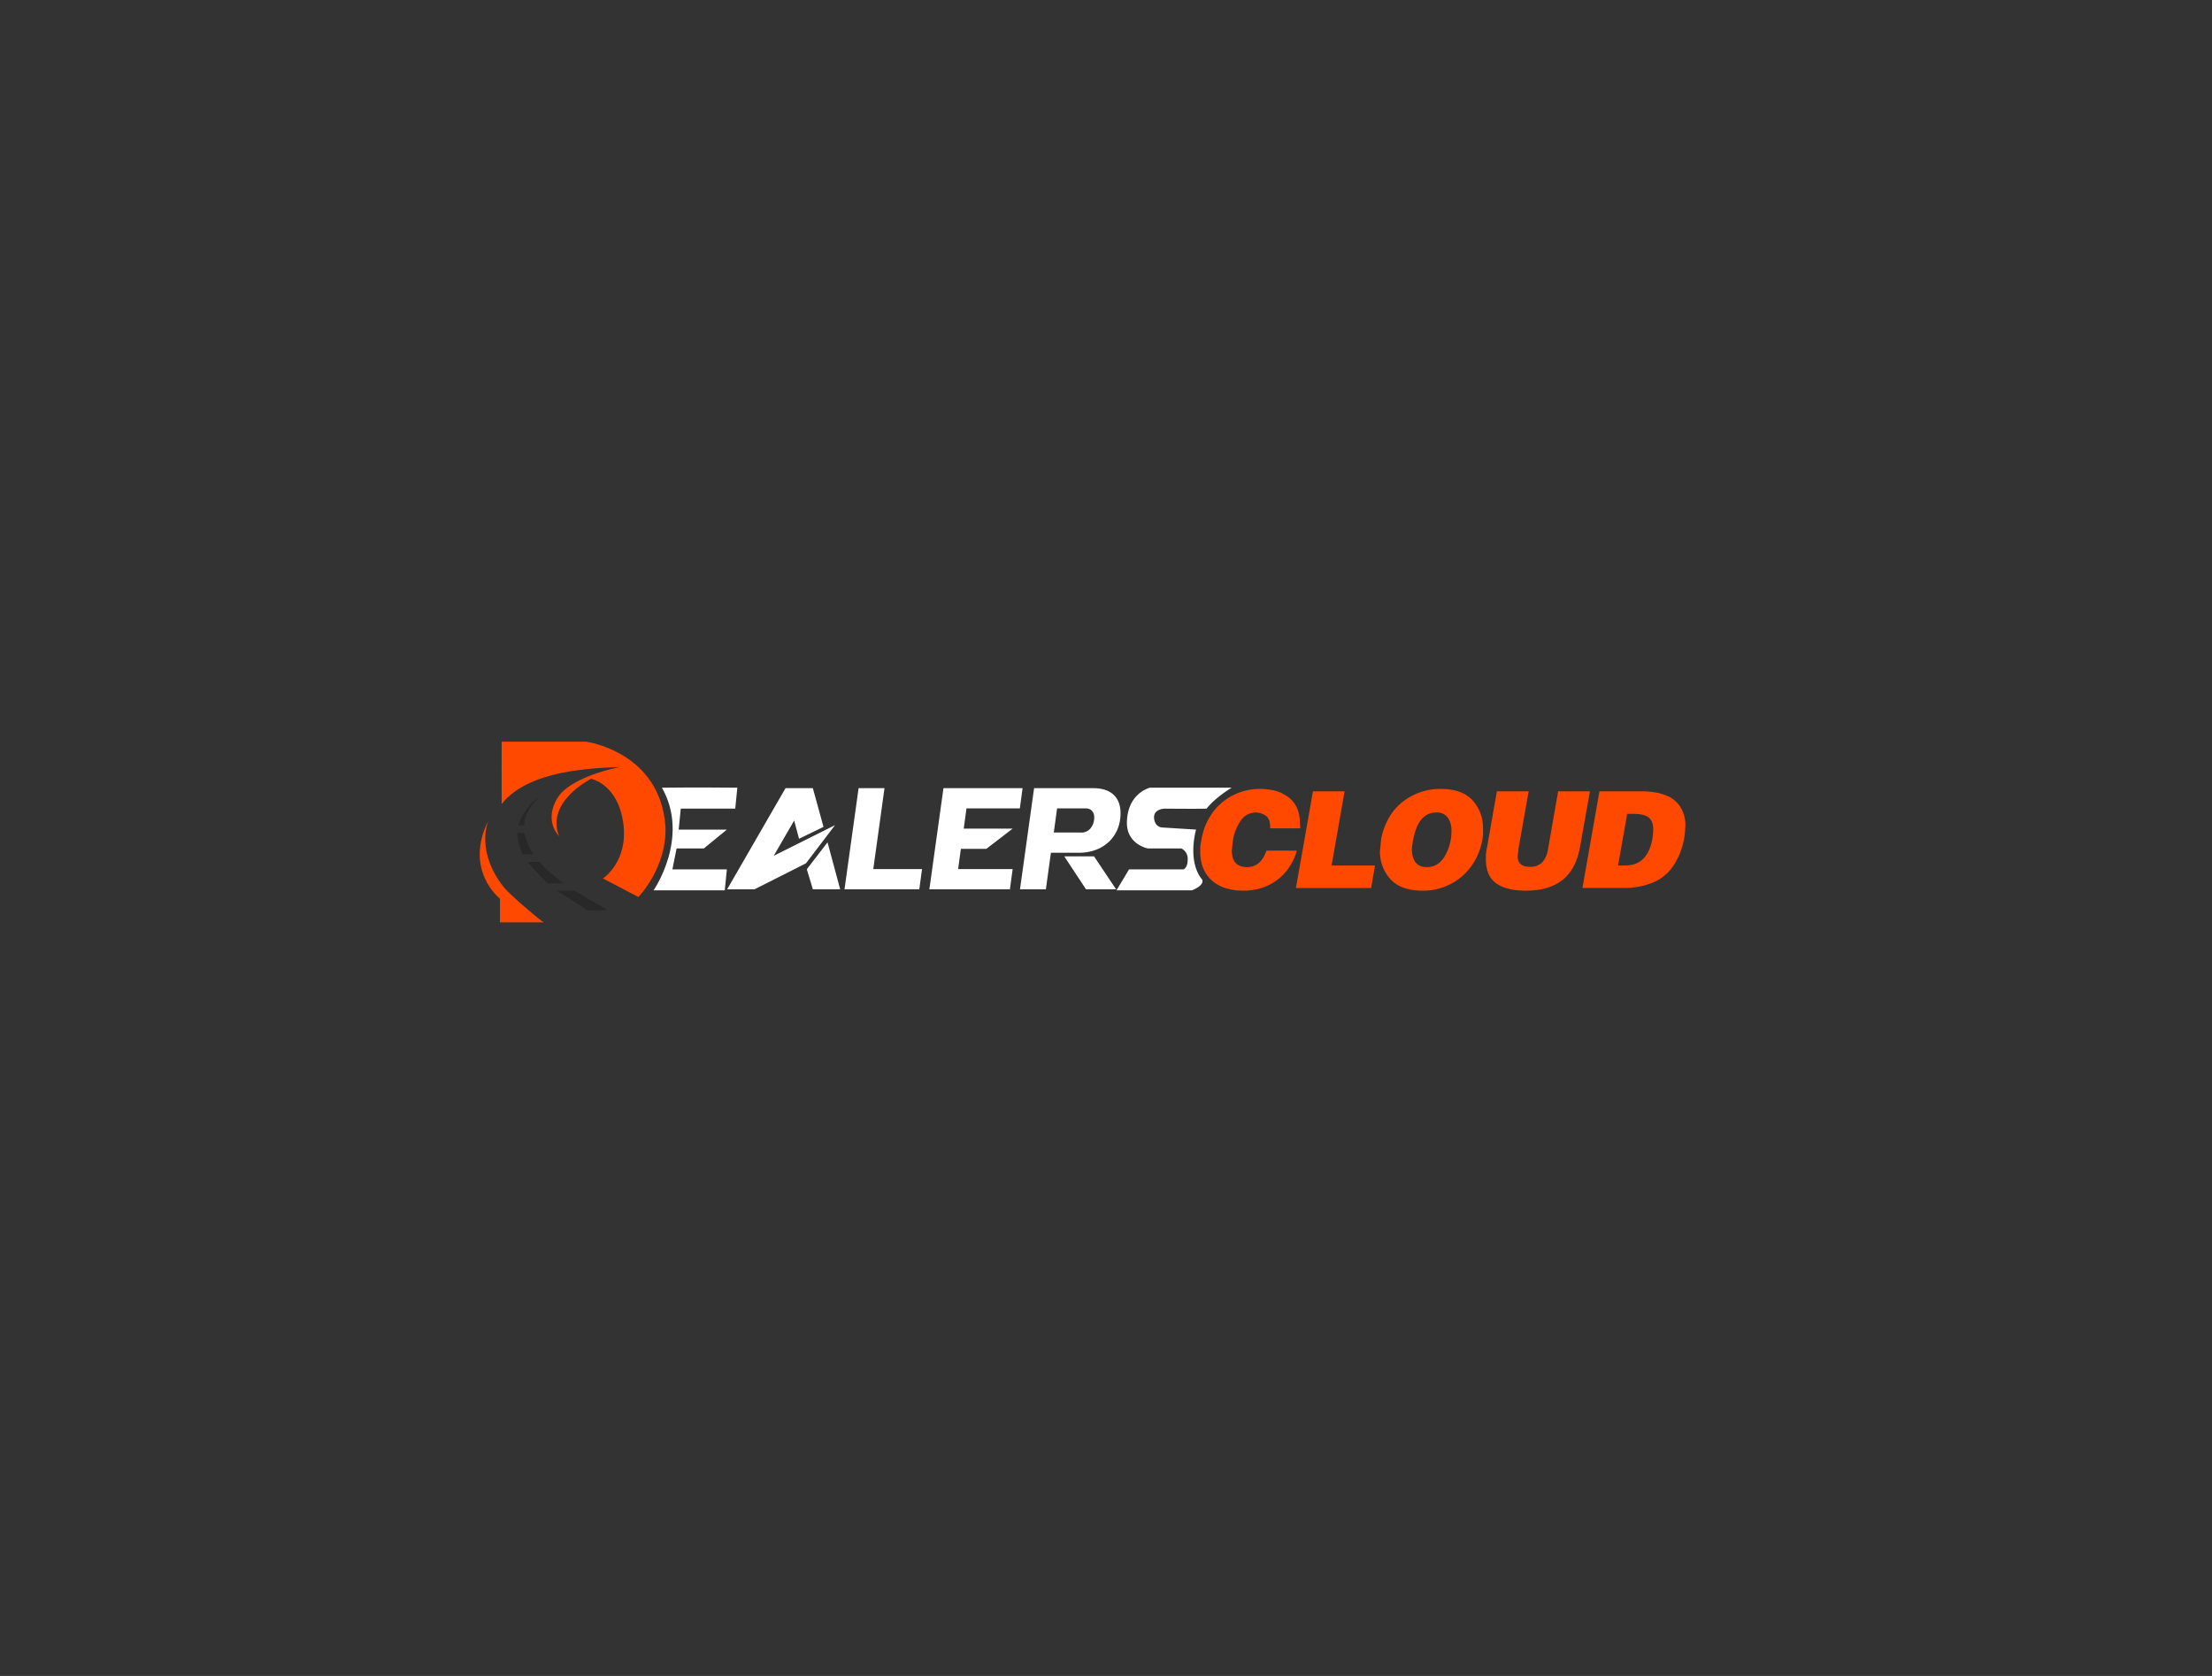 <svg id="Opt-2" xmlns="http://www.w3.org/2000/svg" width="1056" height="800" viewBox="0 0 1056 800">
  <rect x="0" y="0" width="1056" height="800" fill="#333333" stroke="none"/>
  <defs>
    <style>
      .cls-1 {
        fill: #ffffff;
      }

      .cls-1, .cls-2, .cls-3 {
        fill-rule: evenodd;
      }

      .cls-2 {
        fill: #ff4800;
      }

      .cls-3 {
        fill: #ffffff;
      }
      
      .cls-road {
        fill: #282828;
        fill-rule: evenodd;
      }
    </style>
  </defs>
  <path id="ALER" class="cls-1" d="M393.136,394.713l-5.082-18.488H375.007l-27.879,48.289h13.047L384.758,412.1l13.872-18.212L369.376,408.51l9.751-16.833,2.335,8.692Zm7.966,29.8-6.043-22.42-9.889,12.831,2.884,9.589H401.1Zm2.06,0H438.87l1.3-9.658H416.9l5.356-38.631H409.891Zm40.515,0h38.454l1.305-9.658H457.41l1.3-9.658H470.87l12.566-9.658H460.088l1.3-9.657H486.87l1.3-9.658H450.406Zm43.261,0H499.3l2.4-17.453h13.322a23.141,23.141,0,0,0,7.9-1.311,18.26,18.26,0,0,0,6.317-3.794,17.546,17.546,0,0,0,4.189-5.967,19.493,19.493,0,0,0,1.511-7.83q0-5.655-3.33-8.8t-9.923-3.138H493.668Zm17.717-38.631h13.528a4.369,4.369,0,0,1,2.369.551,3.758,3.758,0,0,1,1.3,1.38,4.406,4.406,0,0,1,.516,1.794,8.431,8.431,0,0,1-.069,1.862,8.142,8.142,0,0,1-1.854,4.139,5.676,5.676,0,0,1-4.6,1.794H503.075Zm3.433,22.9,10.369,15.729h14.352L522.3,408.785H508.088Z"/>
  <path id="CLOUD" class="cls-2" d="M620.715,395.4l-0.256-4.784a20.193,20.193,0,0,0-.96-4.146,13.1,13.1,0,0,0-5.76-6.824,17.392,17.392,0,0,0-5.632-2.36,32.107,32.107,0,0,0-7.1-.7,27.907,27.907,0,0,0-11.52,2.621,27.135,27.135,0,0,0-10.176,8.117,30.408,30.408,0,0,0-5.824,13.87l-0.448,2.62-0.064,2.812a21.432,21.432,0,0,0,1.408,7.8,16.875,16.875,0,0,0,4.16,5.88q5.5,4.858,15.3,4.858a25.528,25.528,0,0,0,3.1-.192q1.568-.192,2.912-0.448a26.446,26.446,0,0,0,5.376-1.792,24.847,24.847,0,0,0,8.864-6.912,27.4,27.4,0,0,0,5.024-9.792H604.587q-2.688,7.872-9.216,7.872-7.3,0-7.3-7.98l0.512-4.725a22.623,22.623,0,0,1,3.808-9.544,8.442,8.442,0,0,1,7.072-3.8,8.937,8.937,0,0,1,4.928,1.587,4.787,4.787,0,0,1,1.568,2.252,12.819,12.819,0,0,1,.416,3.713h14.336Zm-2.048,28.48h35.9l1.856-10.752H635.691l6.208-35.392h-15.1ZM673.867,380a27.041,27.041,0,0,0-9.7,8.564,32.441,32.441,0,0,0-4.8,11.857l-0.192,1.853-0.192,2.109-0.192,1.79a19.221,19.221,0,0,0,5.024,13.518q5.024,5.466,15.328,5.465a28.337,28.337,0,0,0,13.888-3.451,27.6,27.6,0,0,0,10.016-9.2,30.372,30.372,0,0,0,4.7-12.208l0.256-1.982v-2.428a25.151,25.151,0,0,0-.32-4.186,20.1,20.1,0,0,0-.96-3.612,19.358,19.358,0,0,0-3.776-6.136q-4.992-5.369-15.168-5.369A28.479,28.479,0,0,0,673.867,380Zm17.28,10.238a10.84,10.84,0,0,1,1.76,6.544,23.275,23.275,0,0,1-3.072,11.716q-3.072,5.394-8.7,5.394-7.1,0-7.1-8.874,1.791-17.173,11.648-17.174A6.342,6.342,0,0,1,691.147,390.24ZM710,403.974q-0.192.833-.256,1.248t-0.224,1.44a11.921,11.921,0,0,0-.16,1.824v1.632q0,8,4.9,11.52t14.24,3.52q10.88,0,17.408-5.088t8.448-16.1l4.672-26.24H743.851l-4.864,27.776a11.54,11.54,0,0,1-2.816,6.208,7.877,7.877,0,0,1-5.824,2.048q-5.824,0-5.824-5.12l0.192-1.664a5.512,5.512,0,0,0,.128-1.472l4.928-27.776H714.6Zm45.44,19.9h19.776a36.121,36.121,0,0,0,13.472-2.432,21.494,21.494,0,0,0,9.824-7.68,33.929,33.929,0,0,0,5.568-14.016l0.32-2.432,0.192-3.072a16.076,16.076,0,0,0-2.688-9.5,14.154,14.154,0,0,0-7.3-5.344,25.149,25.149,0,0,0-5.056-1.248,41.732,41.732,0,0,0-6.08-.416h-19.9Zm24-35.392q5.312,0,7.552,1.7t2.24,5.664a29.436,29.436,0,0,1-.384,4.416q-2.241,12.864-12.992,12.864h-3.392l4.352-24.64h2.624Z"/>
  <path id="e" class="cls-3" d="M352,376l-1,10H325l-1,10h23l-11,9H323l-2,10h26l-1,10H312s17.532-25.224,4-49C330.808,375.794,352,376,352,376Z"/>
  <path id="s" class="cls-3" d="M588,376s-7.414,4.3-12,10c-5.053.143-20,0-20,0s-5.756.06-5,5c0.629,4.111,4,4,4,4l16,1s-4.445,15.1,3,24c0.789,2.924-5,5-5,5H533l6-10h26s2.082-.67,2-5a5.427,5.427,0,0,0-3-5H548s-10.513-1.921-10-13c0.528-13.6,11-16,11-16h39Z"/>
  <g id="D-shape_copy" data-name="D-shape copy">
    <path class="cls-2" d="M259.636,440.269H238.682V428.985s-17.277-13.47-5.642-37.074c-4.63,13.743,3.311,26.849,8.059,32.238C244.492,428,258.432,439.892,259.636,440.269Z"/>
    <path class="cls-2" d="M239.487,354.031h40.3s35.264,4.7,37.88,40.3c0.913,19.8-12.9,33.85-12.9,33.85l-16.925-8.865s12.332-8,9.672-26.6S282.2,371.762,282.2,371.762s-21.821,10.782-15.313,27.4c-8-9.176,0-19.343,0-19.343s5.16-8.628,29.015-13.7c-12.646.554-43.693,1.3-56.418,17.731C239.438,378.122,239.487,354.031,239.487,354.031Z"/>
  </g>
  <g id="road">
    <path class="cls-road" d="M274.272,425.168s14.6,8.673,15.761,9.063-9.456.394-9.456,0.394L266,425.168h8.274Z"/>
    <path class="cls-road" d="M258.117,379.855s-8.013,6.754-7.88,14.185c0.257,0.017-2.759,0-2.759,0A26.654,26.654,0,0,1,258.117,379.855Z"/>
    <path class="cls-road" d="M250.237,397.587s1.618,6.271,4.334,10.244c-1.9-.046-5.122,0-5.122,0s-3.032-7.338-2.365-10.244C249.248,397.547,250.237,397.587,250.237,397.587Z"/>
    <path class="cls-road" d="M257.723,411.377h-5.91s8.365,9.584,9.85,10.245c1.112,0.1,7.487,0,7.487,0S259.593,414.68,257.723,411.377Z"/>
  </g>
</svg>
